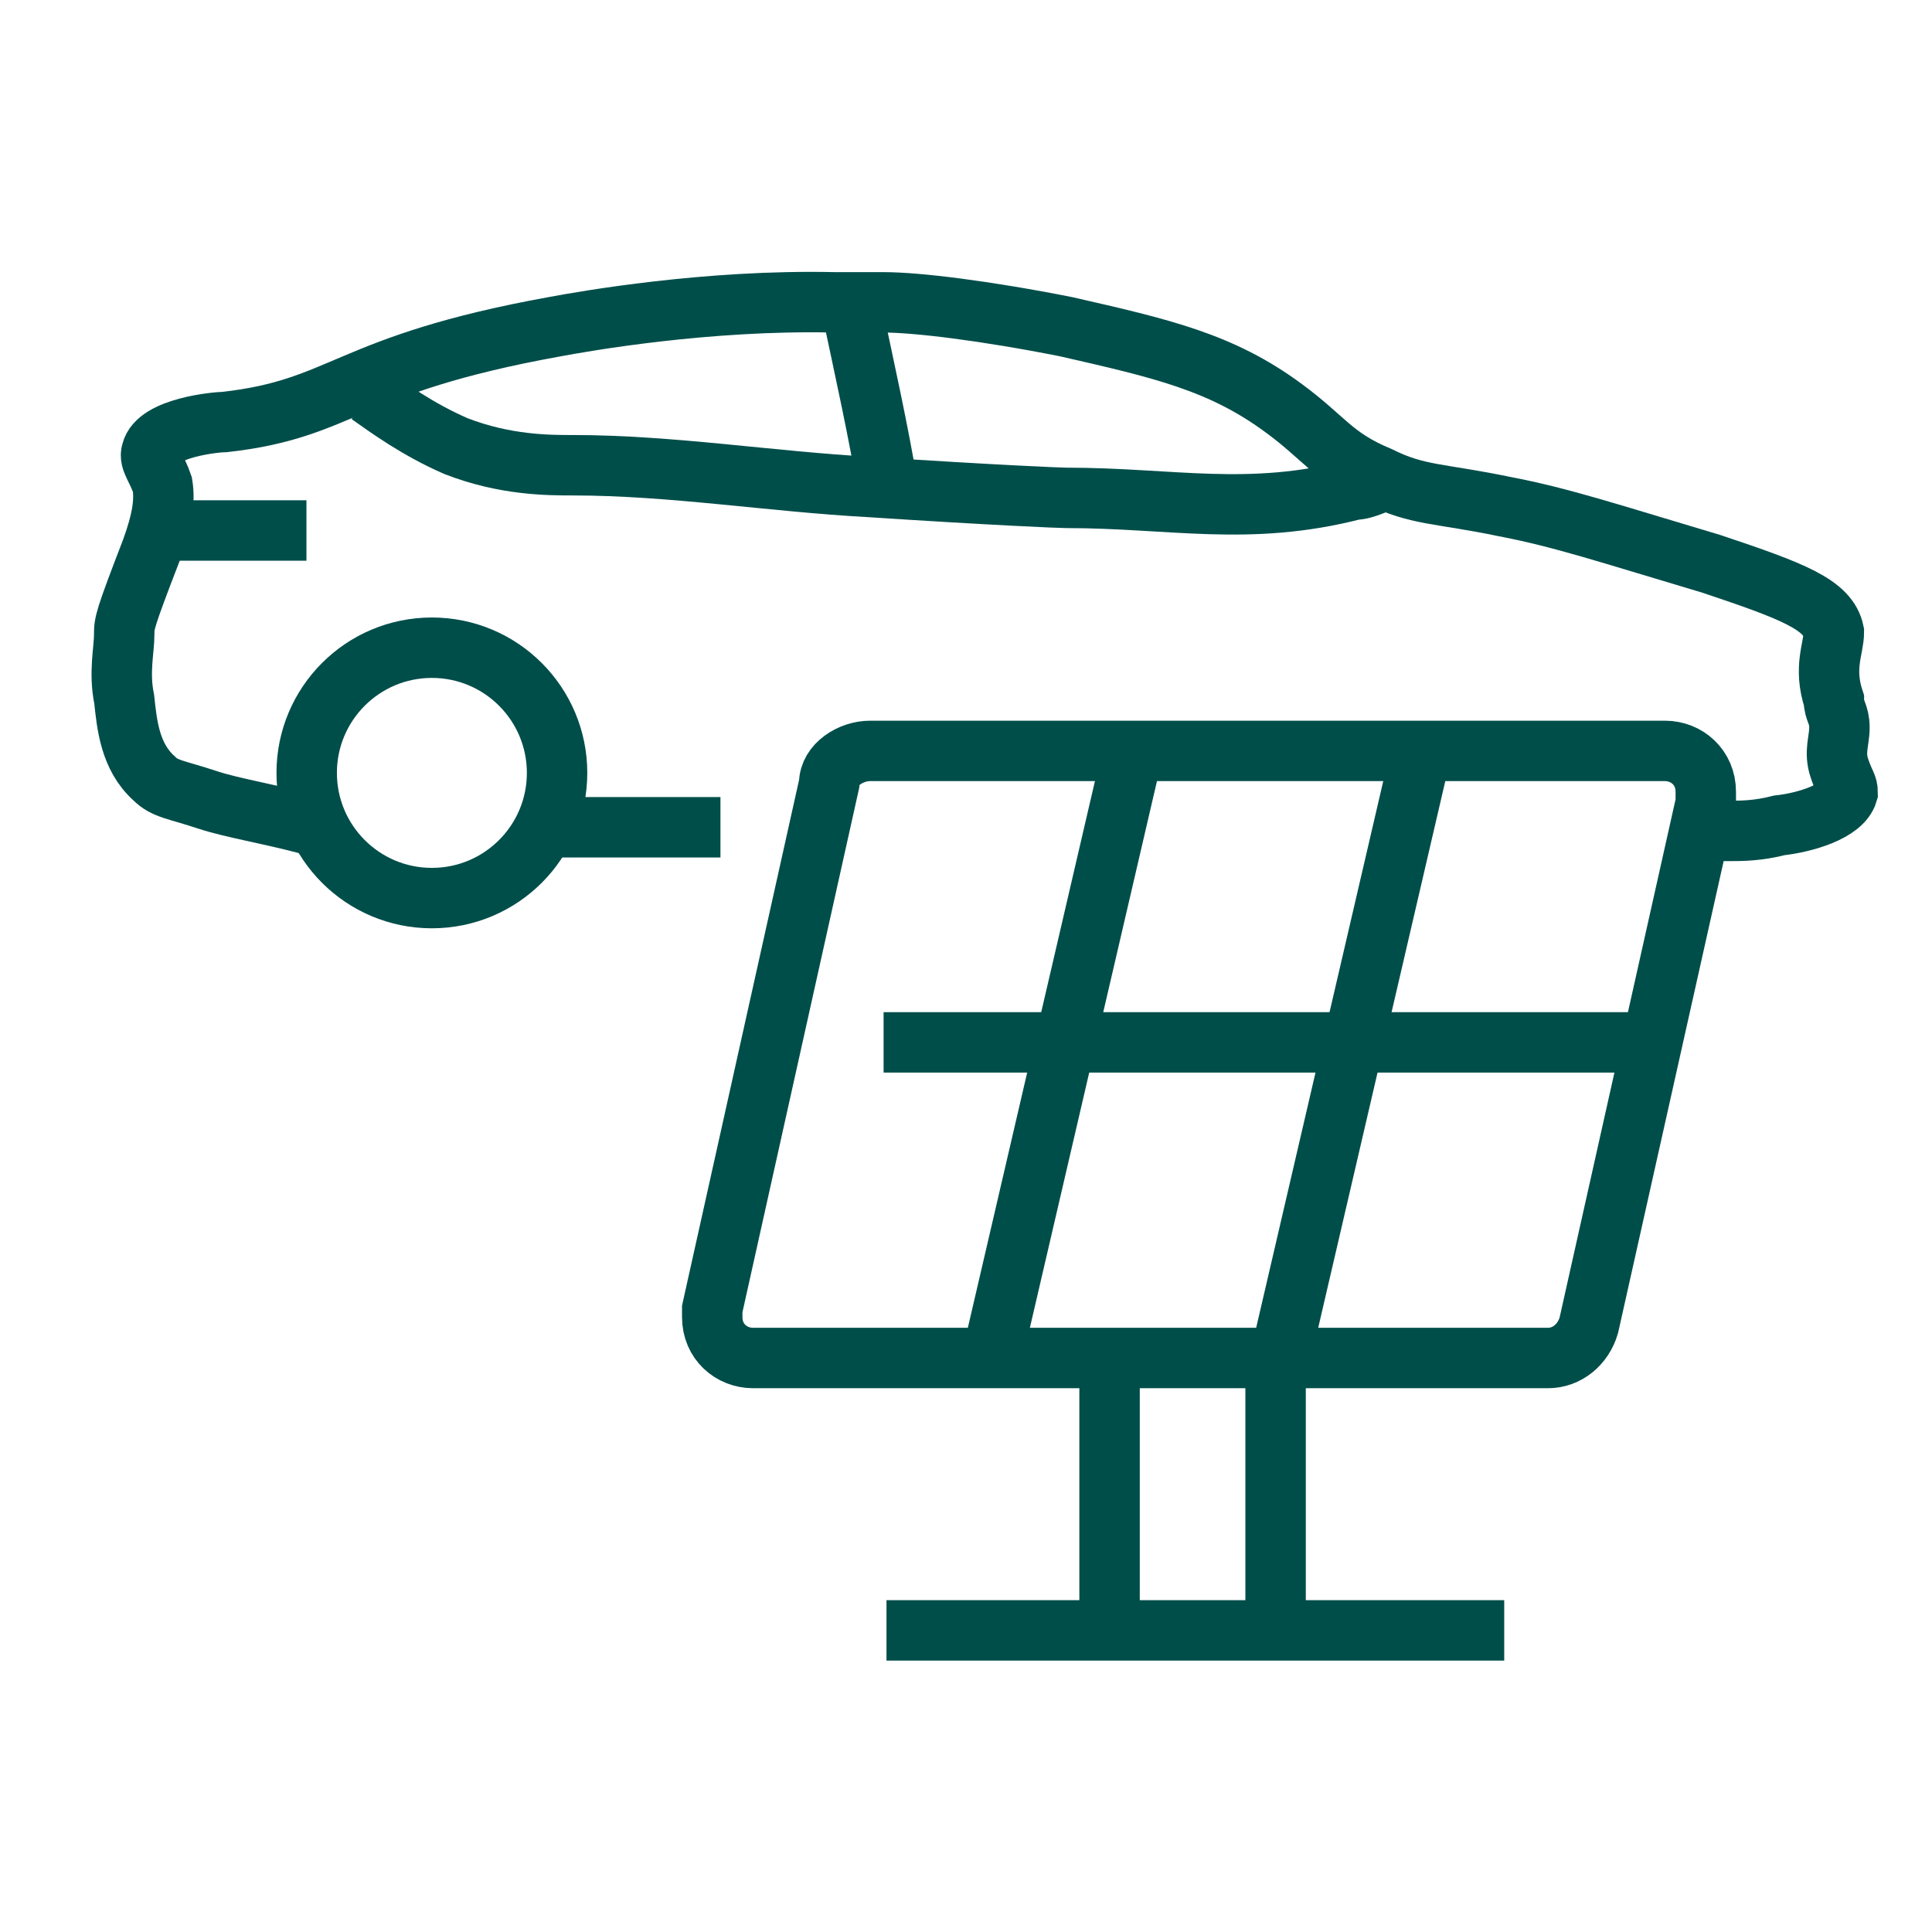 <?xml version="1.0" encoding="UTF-8"?>
<svg id="Lag_1" xmlns="http://www.w3.org/2000/svg" viewBox="0 0 79.94 79.94">
  <defs>
    <style>
      .cls-1 {
        stroke-miterlimit: 40.02;
      }

      .cls-1, .cls-2 {
        fill: none;
        stroke: #004e4a;
        stroke-width: 2.5px;
      }

      .cls-2 {
        stroke-miterlimit: 10;
      }
    </style>
  </defs>
  <g>
    <path class="cls-1" d="M12.8,34.12c-1.69-.45-3.15-.68-4.17-1.01-1.35-.45-1.8-.45-2.25-.9-1.01-.9-1.13-2.25-1.24-3.27-.23-1.13,0-2.03,0-2.7,0-.45,0-.56,1.13-3.49.45-1.24.56-2.03.45-2.7-.23-.68-.56-1.01-.45-1.35.23-1.01,2.7-1.24,3.04-1.24,4.96-.56,4.96-2.37,13.63-3.94,1.24-.23,6.31-1.13,11.6-1.01h2.03c1.35,0,4.17.34,7.55,1.01,3.94.9,6.42,1.46,9.01,3.38,1.69,1.24,2.03,2.03,3.94,2.82,1.58.79,2.48.68,5.18,1.24,2.37.45,4.39,1.13,8.56,2.37,3.38,1.13,4.84,1.69,5.07,2.82,0,.68-.45,1.46,0,2.82,0,.45.23.56.23,1.13s-.23,1.01,0,1.69.34.68.34,1.01c-.23.79-1.8,1.24-2.82,1.35-.9.23-1.58.23-2.03.23h-1.13"/>
    <circle class="cls-1" cx="17.87" cy="31.98" r="5.18"/>
    <path class="cls-2" d="M15.27,16.32c.79.56,2.03,1.46,3.6,2.14,2.03.79,3.83.79,4.84.79,4.05,0,8.22.68,12.28.9,5.18.34,7.88.45,8.11.45,4.39,0,7.55.79,11.94-.34.45,0,1.01-.34,1.24-.34"/>
    <line class="cls-1" x1="22.6" y1="34.23" x2="29.81" y2="34.23"/>
    <path class="cls-2" d="M36.79,20.49c-.45-2.7-1.01-5.18-1.58-7.88"/>
    <line class="cls-1" x1="5.81" y1="21.95" x2="12.68" y2="21.95"/>
  </g>
  <g>
    <path class="cls-1" d="M64.05,56.19H31.16c-.9,0-1.69-.68-1.69-1.69v-.34l4.84-21.74c0-.79.9-1.35,1.69-1.35h32.89c.9,0,1.69.68,1.69,1.69v.45l-4.84,21.63c-.23.79-.9,1.35-1.69,1.35Z"/>
    <line class="cls-1" x1="36.56" y1="43.13" x2="68.21" y2="43.13"/>
    <line class="cls-1" x1="52.78" y1="56.98" x2="52.78" y2="66.56"/>
    <line class="cls-1" x1="36.68" y1="67.46" x2="62.24" y2="67.46"/>
    <line class="cls-1" x1="45.91" y1="67.46" x2="45.91" y2="56.98"/>
    <line class="cls-1" x1="46.93" y1="30.85" x2="40.96" y2="56.53"/>
    <line class="cls-1" x1="58.86" y1="30.85" x2="52.89" y2="56.53"/>
  </g>
</svg>